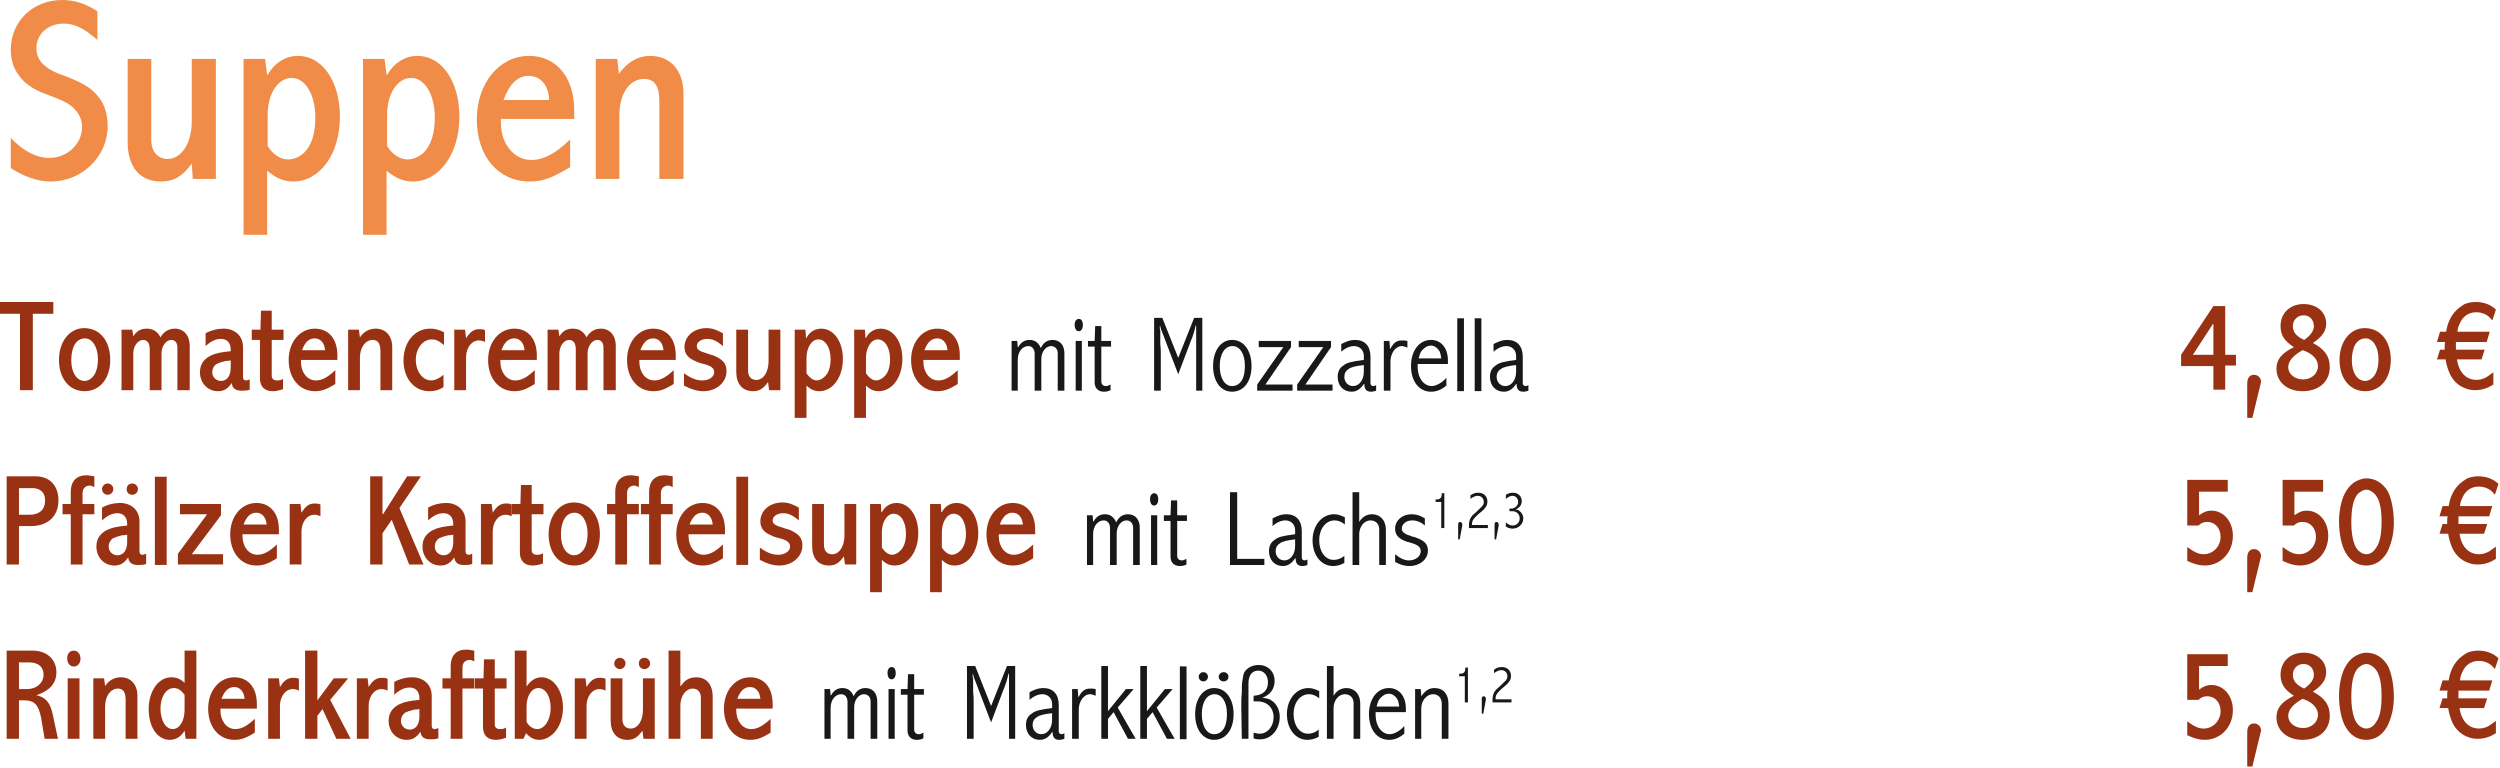 <?xml version="1.0" encoding="UTF-8" standalone="no"?>
<!DOCTYPE svg PUBLIC "-//W3C//DTD SVG 1.1//EN" "http://www.w3.org/Graphics/SVG/1.1/DTD/svg11.dtd">
<svg width="100%" height="100%" viewBox="0 0 1051 323" version="1.1" xmlns="http://www.w3.org/2000/svg" xmlns:xlink="http://www.w3.org/1999/xlink" xml:space="preserve" xmlns:serif="http://www.serif.com/" style="fill-rule:evenodd;clip-rule:evenodd;stroke-linejoin:round;stroke-miterlimit:2;">
    <g transform="matrix(1,0,0,1,-71.992,-132.517)">
        <g transform="matrix(4.167,0,0,4.167,76.521,138.121)">
            <path d="M0,15.623C1.293,16.45 2.69,16.968 4.035,16.968C7.19,16.968 9.777,14.434 9.777,11.382C9.777,10.243 9.467,9.157 8.846,8.433C8.174,7.553 7.294,7.036 5.587,6.363C4.19,5.897 3.621,5.535 3.052,4.915C2.742,4.5 2.587,4.035 2.587,3.517C2.587,2.069 3.776,1.035 5.328,1.035C6.415,1.035 7.397,1.501 8.742,2.69L8.742,-0.207C7.553,-0.983 6.415,-1.345 5.173,-1.345C2.224,-1.345 0,0.829 0,3.673C0,4.863 0.362,5.845 1.242,6.777C2.017,7.501 2.587,7.812 4.139,8.381C5.535,8.898 6.156,9.26 6.622,9.881C7.035,10.399 7.19,10.915 7.19,11.485C7.19,13.192 5.69,14.588 3.88,14.588C2.587,14.588 1.293,13.916 0,12.571L0,15.623" style="fill:rgb(240,140,72);fill-rule:nonzero;"/>
        </g>
        <g transform="matrix(4.167,0,0,4.167,125.663,208.821)">
            <path d="M0,-12.364L0,-3.984C0,-1.448 1.242,0 3.363,0C4.656,0 5.535,-0.518 6.466,-1.81L6.57,-0.259L8.898,-0.259L8.898,-12.364L6.466,-12.364L6.466,-6.053C6.466,-3.88 5.432,-2.276 4.035,-2.276C3.052,-2.276 2.379,-3 2.379,-4.191L2.379,-12.364L0,-12.364" style="fill:rgb(240,140,72);fill-rule:nonzero;"/>
        </g>
        <g transform="matrix(4.167,0,0,4.167,184.508,206.446)">
            <path d="M0,-6.156C0,-8.277 1.035,-9.88 2.432,-9.88C3.777,-9.88 4.811,-8.225 4.811,-5.897C4.811,-4.294 4.449,-3.104 3.673,-2.328C3.207,-1.914 2.638,-1.655 2.069,-1.655C1.294,-1.655 0.569,-2.121 0,-3L0,-6.156ZM-0.258,-11.794L-2.431,-11.794L-2.431,5.949L-0.051,5.949L-0.051,-0.517C0.828,0.207 1.604,0.57 2.587,0.57C5.276,0.57 7.294,-2.224 7.294,-5.949C7.294,-9.519 5.535,-12.105 3.052,-12.105C1.811,-12.105 0.672,-11.381 0,-10.191L-0.051,-10.191L-0.258,-11.794" style="fill:rgb(240,140,72);fill-rule:nonzero;"/>
        </g>
        <g transform="matrix(4.167,0,0,4.167,234.729,206.446)">
            <path d="M0,-6.156C0,-8.277 1.035,-9.88 2.432,-9.88C3.777,-9.88 4.811,-8.225 4.811,-5.897C4.811,-4.294 4.449,-3.104 3.673,-2.328C3.207,-1.914 2.638,-1.655 2.07,-1.655C1.294,-1.655 0.569,-2.121 0,-3L0,-6.156ZM-0.258,-11.794L-2.431,-11.794L-2.431,5.949L-0.051,5.949L-0.051,-0.517C0.828,0.207 1.604,0.57 2.587,0.57C5.276,0.57 7.294,-2.224 7.294,-5.949C7.294,-9.519 5.535,-12.105 3.052,-12.105C1.811,-12.105 0.673,-11.381 0,-10.191L-0.051,-10.191L-0.258,-11.794" style="fill:rgb(240,140,72);fill-rule:nonzero;"/>
        </g>
        <g transform="matrix(4.167,0,0,4.167,283.658,190.283)">
            <path d="M0,-3.777C0.621,-5.432 1.448,-6.208 2.535,-6.208C3.725,-6.208 4.552,-5.277 4.604,-3.777L0,-3.777ZM6.725,0.207C5.224,1.655 4.035,2.276 2.793,2.276C1.086,2.276 -0.259,0.672 -0.259,-1.449L-0.259,-1.862L7.138,-1.862L7.138,-2.742C7.138,-6.053 5.328,-8.225 2.587,-8.225C-0.414,-8.225 -2.69,-5.484 -2.69,-1.811C-2.69,1.914 -0.517,4.448 2.638,4.448C3.931,4.448 4.811,4.138 6.725,3L6.725,0.207" style="fill:rgb(240,140,72);fill-rule:nonzero;"/>
        </g>
        <g transform="matrix(4.167,0,0,4.167,331.508,206.45)">
            <path d="M0,-11.795L-2.173,-11.795L-2.173,0.31L0.207,0.31L0.207,-6.156C0.207,-8.277 1.241,-9.778 2.69,-9.778C3.776,-9.778 4.242,-9.053 4.242,-7.501L4.242,0.31L6.673,0.31L6.673,-8.329C6.673,-10.605 5.38,-12.105 3.311,-12.105C2.069,-12.105 1.035,-11.485 0.155,-10.295L0,-11.795" style="fill:rgb(240,140,72);fill-rule:nonzero;"/>
        </g>
        <g transform="matrix(4.167,0,0,4.167,71.992,296.546)">
            <path d="M0,-8.898L0,-7.708L2.017,-7.708L2.017,0L3.311,0L3.311,-7.708L5.38,-7.708L5.38,-8.898L0,-8.898" style="fill:rgb(153,50,18);fill-rule:nonzero;"/>
        </g>
        <g transform="matrix(4.167,0,0,4.167,107.771,292.663)">
            <path d="M0,-4.293C0.724,-4.293 1.293,-3.414 1.293,-2.224C1.293,-1.344 1.086,-0.724 0.724,-0.361C0.466,-0.103 0.207,0 -0.052,0C-0.828,0 -1.397,-0.827 -1.397,-2.069C-1.397,-3.465 -0.88,-4.293 0,-4.293ZM-0.103,-5.328C-1.552,-5.328 -2.638,-3.983 -2.638,-2.12C-2.638,-0.258 -1.604,1.035 -0.052,1.035C1.5,1.035 2.535,-0.258 2.535,-2.12C2.535,-4.035 1.5,-5.328 -0.103,-5.328" style="fill:rgb(153,50,18);fill-rule:nonzero;"/>
        </g>
        <g transform="matrix(4.167,0,0,4.167,127.604,296.113)">
            <path d="M0,-6L-1.086,-6L-1.086,0.104L0.103,0.104L0.103,-3.62C0.103,-4.345 0.569,-4.965 1.086,-4.965C1.5,-4.965 1.759,-4.655 1.759,-4.034L1.759,0.104L2.949,0.104L2.949,-3.62C2.949,-4.345 3.414,-4.965 3.931,-4.965C4.345,-4.965 4.552,-4.655 4.552,-4.19L4.552,0.104L5.794,0.104L5.794,-4.396C5.794,-5.431 5.173,-6.104 4.294,-6.104C3.673,-6.104 3.155,-5.793 2.845,-5.224C2.535,-5.845 2.069,-6.104 1.448,-6.104C0.879,-6.104 0.465,-5.896 0.103,-5.328L0,-6" style="fill:rgb(153,50,18);fill-rule:nonzero;"/>
        </g>
        <g transform="matrix(4.167,0,0,4.167,158.425,289.646)">
            <path d="M0,-2.793C0.569,-3.31 1.035,-3.517 1.552,-3.517C2.173,-3.517 2.535,-3.103 2.535,-2.431L2.535,-2.276C1.5,-2.172 0.983,-2.069 0.466,-1.81C-0.207,-1.448 -0.569,-0.931 -0.569,-0.155C-0.569,0.932 0.207,1.759 1.241,1.759C1.81,1.759 2.224,1.552 2.638,0.932C2.69,1.449 3,1.708 3.621,1.708C3.932,1.708 4.139,1.708 4.449,1.604L4.449,0.569C4.294,0.621 4.19,0.673 4.087,0.673C3.88,0.673 3.776,0.569 3.776,0.311L3.776,-2.689C3.776,-3.828 2.949,-4.552 1.81,-4.552C1.19,-4.552 0.569,-4.397 0,-4.086L0,-2.793ZM2.535,-0.62C2.535,0.207 2.173,0.725 1.552,0.725C1.086,0.725 0.672,0.363 0.672,-0.155C0.672,-0.517 0.828,-0.775 1.086,-0.983C1.293,-1.086 1.604,-1.189 2.017,-1.293C2.121,-1.293 2.224,-1.293 2.535,-1.344L2.535,-0.62" style="fill:rgb(153,50,18);fill-rule:nonzero;"/>
        </g>
        <g transform="matrix(4.167,0,0,4.167,181.704,296.979)">
            <path d="M0,-8.122L-0.052,-6.208L-0.931,-6.208L-0.931,-5.174L-0.103,-5.174L-0.103,-1.294C-0.103,-0.466 0.362,0 1.19,0C1.552,0 1.914,-0.104 2.224,-0.207L2.224,-1.242C1.966,-1.087 1.811,-1.087 1.604,-1.087C1.293,-1.087 1.086,-1.242 1.086,-1.552L1.086,-5.174L2.276,-5.174L2.276,-6.208L1.086,-6.208L1.086,-8.122L0,-8.122" style="fill:rgb(153,50,18);fill-rule:nonzero;"/>
        </g>
        <g transform="matrix(4.167,0,0,4.167,198.95,287.921)">
            <path d="M0,-1.965C0.31,-2.793 0.724,-3.155 1.293,-3.155C1.862,-3.155 2.276,-2.689 2.328,-1.965L0,-1.965ZM3.363,0.053C2.587,0.777 2.018,1.087 1.397,1.087C0.517,1.087 -0.103,0.259 -0.103,-0.775L-0.103,-0.982L3.569,-0.982L3.569,-1.448C3.569,-3.103 2.69,-4.138 1.293,-4.138C-0.207,-4.138 -1.345,-2.793 -1.345,-0.982C-1.345,0.88 -0.259,2.173 1.293,2.173C1.966,2.173 2.432,2.018 3.363,1.449L3.363,0.053" style="fill:rgb(153,50,18);fill-rule:nonzero;"/>
        </g>
        <g transform="matrix(4.167,0,0,4.167,222.875,296.113)">
            <path d="M0,-6L-1.086,-6L-1.086,0.104L0.103,0.104L0.103,-3.155C0.103,-4.241 0.672,-4.965 1.397,-4.965C1.914,-4.965 2.173,-4.603 2.173,-3.827L2.173,0.104L3.363,0.104L3.363,-4.241C3.363,-5.379 2.69,-6.104 1.707,-6.104C1.086,-6.104 0.517,-5.845 0.103,-5.224L0,-6" style="fill:rgb(153,50,18);fill-rule:nonzero;"/>
        </g>
        <g transform="matrix(4.167,0,0,4.167,258.438,277.579)">
            <path d="M0,3C-0.414,3.362 -0.879,3.569 -1.241,3.569C-2.121,3.569 -2.793,2.638 -2.793,1.5C-2.793,0.31 -2.069,-0.569 -1.19,-0.569C-0.776,-0.569 -0.517,-0.466 0.052,-0L0.052,-1.293C-0.466,-1.552 -0.879,-1.656 -1.345,-1.656C-2.897,-1.656 -4.035,-0.311 -4.035,1.552C-4.035,3.362 -2.948,4.656 -1.448,4.656C-0.931,4.656 -0.466,4.552 0,4.242L0,3" style="fill:rgb(153,50,18);fill-rule:nonzero;"/>
        </g>
        <g transform="matrix(4.167,0,0,4.167,267.492,296.329)">
            <path d="M0,-6.052L-1.086,-6.052L-1.086,0.052L0.104,0.052L0.104,-3.258C0.104,-4.241 0.673,-4.966 1.397,-4.966C1.604,-4.966 1.811,-4.914 2.017,-4.81L2.017,-6C1.811,-6.104 1.604,-6.104 1.449,-6.104C0.879,-6.104 0.517,-5.845 0.104,-5.173L0,-6.052" style="fill:rgb(153,50,18);fill-rule:nonzero;"/>
        </g>
        <g transform="matrix(4.167,0,0,4.167,282.796,287.921)">
            <path d="M0,-1.965C0.31,-2.793 0.724,-3.155 1.293,-3.155C1.862,-3.155 2.276,-2.689 2.328,-1.965L0,-1.965ZM3.363,0.053C2.587,0.777 2.018,1.087 1.397,1.087C0.517,1.087 -0.103,0.259 -0.103,-0.775L-0.103,-0.982L3.569,-0.982L3.569,-1.448C3.569,-3.103 2.69,-4.138 1.293,-4.138C-0.207,-4.138 -1.345,-2.793 -1.345,-0.982C-1.345,0.88 -0.259,2.173 1.293,2.173C1.966,2.173 2.432,2.018 3.363,1.449L3.363,0.053" style="fill:rgb(153,50,18);fill-rule:nonzero;"/>
        </g>
        <g transform="matrix(4.167,0,0,4.167,306.721,296.113)">
            <path d="M0,-6L-1.087,-6L-1.087,0.104L0.103,0.104L0.103,-3.62C0.103,-4.345 0.569,-4.965 1.086,-4.965C1.5,-4.965 1.759,-4.655 1.759,-4.034L1.759,0.104L2.949,0.104L2.949,-3.62C2.949,-4.345 3.414,-4.965 3.931,-4.965C4.345,-4.965 4.552,-4.655 4.552,-4.19L4.552,0.104L5.794,0.104L5.794,-4.396C5.794,-5.431 5.173,-6.104 4.294,-6.104C3.673,-6.104 3.155,-5.793 2.845,-5.224C2.535,-5.845 2.069,-6.104 1.448,-6.104C0.879,-6.104 0.465,-5.896 0.103,-5.328L0,-6" style="fill:rgb(153,50,18);fill-rule:nonzero;"/>
        </g>
        <g transform="matrix(4.167,0,0,4.167,341.208,287.921)">
            <path d="M0,-1.965C0.31,-2.793 0.724,-3.155 1.293,-3.155C1.862,-3.155 2.276,-2.689 2.328,-1.965L0,-1.965ZM3.363,0.053C2.587,0.777 2.018,1.087 1.397,1.087C0.517,1.087 -0.103,0.259 -0.103,-0.775L-0.103,-0.982L3.569,-0.982L3.569,-1.448C3.569,-3.103 2.69,-4.138 1.293,-4.138C-0.207,-4.138 -1.345,-2.793 -1.345,-0.982C-1.345,0.88 -0.259,2.173 1.293,2.173C1.966,2.173 2.432,2.018 3.363,1.449L3.363,0.053" style="fill:rgb(153,50,18);fill-rule:nonzero;"/>
        </g>
        <g transform="matrix(4.167,0,0,4.167,359.529,272.837)">
            <path d="M0,5.225C0.673,5.587 1.345,5.794 1.966,5.794C3.259,5.794 4.294,4.915 4.294,3.776C4.294,3 3.932,2.587 2.949,2.173C2.794,2.121 2.69,2.121 2.431,2.018C1.552,1.759 1.293,1.604 1.293,1.242C1.293,0.828 1.759,0.517 2.328,0.517C2.845,0.517 3.259,0.672 3.932,1.242L3.932,-0.052C3.259,-0.414 2.845,-0.569 2.276,-0.569C0.983,-0.569 0.052,0.259 0.052,1.345C0.052,2.018 0.414,2.483 1.241,2.794C1.397,2.897 1.5,2.897 1.811,3C2.742,3.208 3.052,3.466 3.052,3.88C3.052,4.345 2.535,4.707 1.862,4.707C1.241,4.707 0.724,4.501 0,3.983L0,5.225" style="fill:rgb(153,50,18);fill-rule:nonzero;"/>
        </g>
        <g transform="matrix(4.167,0,0,4.167,381.517,296.979)">
            <path d="M0,-6.208L0,-1.966C0,-0.724 0.621,0 1.707,0C2.328,0 2.742,-0.259 3.207,-0.931L3.311,-0.104L4.449,-0.104L4.449,-6.208L3.259,-6.208L3.259,-3.052C3.259,-1.914 2.742,-1.138 2.018,-1.138C1.5,-1.138 1.19,-1.5 1.19,-2.069L1.19,-6.208L0,-6.208" style="fill:rgb(153,50,18);fill-rule:nonzero;"/>
        </g>
        <g transform="matrix(4.167,0,0,4.167,411.046,295.904)">
            <path d="M0,-3.105C0,-4.139 0.517,-4.967 1.19,-4.967C1.914,-4.967 2.431,-4.139 2.431,-2.95C2.431,-2.174 2.224,-1.553 1.811,-1.191C1.604,-0.984 1.293,-0.829 1.035,-0.829C0.672,-0.829 0.31,-1.088 0,-1.553L0,-3.105ZM-0.104,-5.95L-1.19,-5.95L-1.19,2.948L0,2.948L0,-0.311C0.414,0.103 0.828,0.258 1.293,0.258C2.638,0.258 3.673,-1.139 3.673,-3.002C3.673,-4.76 2.742,-6.053 1.5,-6.053C0.879,-6.053 0.31,-5.743 0,-5.122L-0.052,-5.122L-0.104,-5.95" style="fill:rgb(153,50,18);fill-rule:nonzero;"/>
        </g>
        <g transform="matrix(4.167,0,0,4.167,436.05,295.904)">
            <path d="M0,-3.105C0,-4.139 0.517,-4.967 1.19,-4.967C1.914,-4.967 2.431,-4.139 2.431,-2.95C2.431,-2.174 2.224,-1.553 1.811,-1.191C1.604,-0.984 1.293,-0.829 1.035,-0.829C0.673,-0.829 0.31,-1.088 0,-1.553L0,-3.105ZM-0.104,-5.95L-1.19,-5.95L-1.19,2.948L0,2.948L0,-0.311C0.414,0.103 0.828,0.258 1.293,0.258C2.638,0.258 3.673,-1.139 3.673,-3.002C3.673,-4.76 2.742,-6.053 1.5,-6.053C0.879,-6.053 0.31,-5.743 0,-5.122L-0.052,-5.122L-0.104,-5.95" style="fill:rgb(153,50,18);fill-rule:nonzero;"/>
        </g>
        <g transform="matrix(4.167,0,0,4.167,460.621,287.921)">
            <path d="M0,-1.965C0.31,-2.793 0.724,-3.155 1.293,-3.155C1.862,-3.155 2.276,-2.689 2.328,-1.965L0,-1.965ZM3.363,0.053C2.587,0.777 2.018,1.087 1.397,1.087C0.517,1.087 -0.103,0.259 -0.103,-0.775L-0.103,-0.982L3.569,-0.982L3.569,-1.448C3.569,-3.103 2.69,-4.138 1.293,-4.138C-0.207,-4.138 -1.345,-2.793 -1.345,-0.982C-1.345,0.88 -0.259,2.173 1.293,2.173C1.966,2.173 2.432,2.018 3.363,1.449L3.363,0.053" style="fill:rgb(153,50,18);fill-rule:nonzero;"/>
        </g>
        <g transform="matrix(4.167,0,0,4.167,499.633,296.329)">
            <path d="M0,-4.914L-0.569,-4.914L-0.569,0.104L0.052,0.104L0.052,-3C0.052,-3.828 0.517,-4.397 1.138,-4.397C1.5,-4.397 1.759,-4.086 1.759,-3.621L1.759,0.104L2.431,0.104L2.431,-3.104C2.431,-3.828 2.897,-4.397 3.414,-4.397C3.828,-4.397 4.087,-4.086 4.087,-3.672L4.087,0.104L4.759,0.104L4.759,-3.672C4.759,-4.5 4.294,-5.018 3.569,-5.018C3.052,-5.018 2.638,-4.759 2.38,-4.19C2.173,-4.707 1.811,-5.018 1.242,-5.018C0.724,-5.018 0.362,-4.759 0.103,-4.293L0.052,-4.293L0,-4.914" style="fill:rgb(26,23,27);fill-rule:nonzero;"/>
        </g>
        <g transform="matrix(4.167,0,0,4.167,524.208,287.491)">
            <path d="M0.621,-2.793L0,-2.793L0,2.225L0.621,2.225L0.621,-2.793ZM0.31,-5.018C0.103,-5.018 -0.103,-4.811 -0.103,-4.449C-0.103,-4.035 0.052,-3.776 0.31,-3.776C0.569,-3.776 0.724,-4.035 0.724,-4.397C0.724,-4.811 0.569,-5.018 0.31,-5.018" style="fill:rgb(26,23,27);fill-rule:nonzero;"/>
        </g>
        <g transform="matrix(4.167,0,0,4.167,532.4,297.196)">
            <path d="M0,-6.622L-0.052,-5.122L-0.724,-5.122L-0.724,-4.553L-0.052,-4.553L-0.052,-0.932C-0.052,-0.363 0.31,0 0.879,0C1.138,0 1.345,-0.052 1.552,-0.156L1.552,-0.725C1.345,-0.621 1.242,-0.569 1.086,-0.569C0.776,-0.569 0.621,-0.776 0.621,-1.035L0.621,-4.553L1.604,-4.553L1.604,-5.122L0.621,-5.122L0.621,-6.622L0,-6.622" style="fill:rgb(26,23,27);fill-rule:nonzero;"/>
        </g>
        <g transform="matrix(4.167,0,0,4.167,560.633,296.762)">
            <path d="M0,-7.346L-0.828,-7.346L-0.828,0L-0.155,0L-0.155,-3.88C-0.155,-4.035 -0.155,-4.242 -0.207,-4.76L-0.207,-6.053C-0.259,-6.208 -0.259,-6.415 -0.259,-6.518L-0.207,-6.518L-0.155,-6.26C0.052,-5.691 0.362,-4.967 0.517,-4.501L1.604,-1.656L2.897,-5.07C3.104,-5.535 3.259,-6.105 3.363,-6.57L3.414,-6.57L3.414,0L4.035,0L4.035,-7.346L3.207,-7.346L1.604,-3.311L0,-7.346" style="fill:rgb(26,23,27);fill-rule:nonzero;"/>
        </g>
        <g transform="matrix(4.167,0,0,4.167,590.162,294.604)">
            <path d="M0,-3.983C0.724,-3.983 1.242,-3.207 1.242,-2.017C1.242,-1.189 1.086,-0.62 0.724,-0.258C0.517,-0.051 0.259,0.052 -0.052,0.052C-0.776,0.052 -1.293,-0.724 -1.293,-1.965C-1.293,-3.207 -0.776,-3.983 0,-3.983ZM-0.052,-4.604C-1.19,-4.604 -1.966,-3.517 -1.966,-1.965C-1.966,-0.414 -1.19,0.621 -0.052,0.621C1.138,0.621 1.914,-0.414 1.914,-1.965C1.914,-3.517 1.138,-4.604 -0.052,-4.604" style="fill:rgb(26,23,27);fill-rule:nonzero;"/>
        </g>
        <g transform="matrix(4.167,0,0,4.167,601.158,296.762)">
            <path d="M0,-5.018L0,-4.397L2.483,-4.397L-0.155,-0.621L-0.155,0L3.414,0L3.414,-0.621L0.673,-0.621L3.259,-4.397L3.259,-5.018L0,-5.018" style="fill:rgb(26,23,27);fill-rule:nonzero;"/>
        </g>
        <g transform="matrix(4.167,0,0,4.167,617.971,296.762)">
            <path d="M0,-5.018L0,-4.397L2.483,-4.397L-0.155,-0.621L-0.155,0L3.414,0L3.414,-0.621L0.673,-0.621L3.259,-4.397L3.259,-5.018L0,-5.018" style="fill:rgb(26,23,27);fill-rule:nonzero;"/>
        </g>
        <g transform="matrix(4.167,0,0,4.167,645.346,283.829)">
            <path d="M0,1.19C0,2.018 -0.466,2.638 -1.087,2.638C-1.604,2.638 -1.966,2.224 -1.966,1.707C-1.966,1.345 -1.811,1.086 -1.552,0.931C-1.293,0.724 -0.879,0.621 0,0.517L0,1.19ZM-2.276,-0.828C-1.811,-1.242 -1.345,-1.397 -0.983,-1.397C-0.414,-1.397 0,-0.983 0,-0.414L0,0C-1.19,0.155 -1.707,0.259 -2.069,0.569C-2.483,0.828 -2.638,1.241 -2.638,1.707C-2.638,2.586 -2.069,3.207 -1.242,3.207C-0.724,3.207 -0.362,2.949 0,2.432L0.052,2.432C0.052,2.949 0.258,3.207 0.724,3.207C0.931,3.207 1.086,3.156 1.241,3.104L1.241,2.535C1.19,2.586 1.034,2.638 0.983,2.638C0.776,2.638 0.672,2.535 0.672,2.328L0.672,-0.31C0.672,-1.397 0.103,-2.017 -0.879,-2.017C-1.345,-2.017 -1.655,-1.914 -2.276,-1.604L-2.276,-0.828" style="fill:rgb(26,23,27);fill-rule:nonzero;"/>
        </g>
        <g transform="matrix(4.167,0,0,4.167,656.121,296.546)">
            <path d="M0,-4.966L-0.569,-4.966L-0.569,0.052L0.103,0.052L0.103,-2.897C0.103,-3.724 0.621,-4.449 1.241,-4.449C1.397,-4.449 1.552,-4.397 1.81,-4.294L1.81,-4.966C1.604,-5.018 1.448,-5.018 1.241,-5.018C0.776,-5.018 0.414,-4.811 0.103,-4.19L0.052,-4.19L0,-4.966" style="fill:rgb(26,23,27);fill-rule:nonzero;"/>
        </g>
        <g transform="matrix(4.167,0,0,4.167,668.408,289.433)">
            <path d="M0,-1.5C0.103,-1.914 0.155,-2.069 0.31,-2.276C0.569,-2.586 0.879,-2.793 1.241,-2.793C1.552,-2.793 1.862,-2.586 2.069,-2.276C2.173,-2.069 2.224,-1.914 2.276,-1.5L0,-1.5ZM2.793,0.466C2.328,0.983 1.759,1.293 1.293,1.293C0.983,1.293 0.672,1.138 0.466,0.931C0.103,0.569 -0.103,0 -0.103,-0.672L-0.103,-0.931L2.949,-0.931L2.949,-1.293C2.949,-2.534 2.276,-3.362 1.241,-3.362C0.052,-3.362 -0.776,-2.276 -0.776,-0.724C-0.776,0.828 0.052,1.862 1.241,1.862C1.759,1.862 2.224,1.707 2.793,1.242L2.793,0.466" style="fill:rgb(26,23,27);fill-rule:nonzero;"/>
        </g>
        <g transform="matrix(4.167,0,0,4.167,0,-1941.25)">
            <rect x="164.298" y="529.777" width="0.673" height="7.346" style="fill:rgb(26,23,27);"/>
        </g>
        <g transform="matrix(4.167,0,0,4.167,0,-1941.25)">
            <rect x="166.056" y="529.777" width="0.673" height="7.346" style="fill:rgb(26,23,27);"/>
        </g>
        <g transform="matrix(4.167,0,0,4.167,709.362,283.829)">
            <path d="M0,1.19C0,2.018 -0.466,2.638 -1.087,2.638C-1.604,2.638 -1.966,2.224 -1.966,1.707C-1.966,1.345 -1.811,1.086 -1.552,0.931C-1.293,0.724 -0.879,0.621 0,0.517L0,1.19ZM-2.276,-0.828C-1.811,-1.242 -1.345,-1.397 -0.983,-1.397C-0.414,-1.397 0,-0.983 0,-0.414L0,0C-1.19,0.155 -1.707,0.259 -2.069,0.569C-2.483,0.828 -2.638,1.241 -2.638,1.707C-2.638,2.586 -2.069,3.207 -1.242,3.207C-0.724,3.207 -0.362,2.949 0,2.432L0.052,2.432C0.052,2.949 0.258,3.207 0.724,3.207C0.931,3.207 1.086,3.156 1.241,3.104L1.241,2.535C1.19,2.586 1.034,2.638 0.983,2.638C0.776,2.638 0.672,2.535 0.672,2.328L0.672,-0.31C0.672,-1.397 0.103,-2.017 -0.879,-2.017C-1.345,-2.017 -1.656,-1.914 -2.276,-1.604L-2.276,-0.828" style="fill:rgb(26,23,27);fill-rule:nonzero;"/>
        </g>
        <g transform="matrix(4.167,0,0,4.167,1002.29,288.787)">
            <path d="M0,-4.812L0.051,-4.812L0.051,-1.708L-2.018,-1.708L0,-4.812ZM0.051,-6.622L-3.207,-1.708L-3.207,-0.57L0.051,-0.57L0.051,1.81L1.242,1.81L1.242,-0.621L2.328,-0.621L2.328,-1.708L1.242,-1.708L1.242,-6.622L0.051,-6.622" style="fill:rgb(153,50,18);fill-rule:nonzero;"/>
        </g>
        <g transform="matrix(4.167,0,0,4.167,1016.73,290.083)">
            <path d="M0,4.345L0.517,4.345L1.345,0.931C1.345,0.879 1.397,0.776 1.397,0.724C1.397,0.31 1.086,0 0.673,0C0.259,0 0,0.31 0,0.879L0,4.345" style="fill:rgb(153,50,18);fill-rule:nonzero;"/>
        </g>
        <g transform="matrix(4.167,0,0,4.167,1040.65,281.892)">
            <path d="M0,-1.552C-0.776,-1.914 -1.138,-2.328 -1.138,-2.949C-1.138,-3.57 -0.672,-4.035 -0.052,-4.035C0.569,-4.035 0.983,-3.57 0.983,-2.949C0.983,-2.483 0.673,-2.018 0,-1.552ZM-0.155,-0.518C0.828,-0.207 1.397,0.414 1.397,1.086C1.397,1.862 0.724,2.431 -0.103,2.431C-0.931,2.431 -1.604,1.914 -1.604,1.19C-1.604,0.569 -1.086,0 -0.155,-0.518ZM-1.035,-0.828C-2.276,-0.207 -2.793,0.414 -2.793,1.345C-2.793,2.69 -1.707,3.621 -0.155,3.621C1.5,3.621 2.587,2.638 2.587,1.19C2.587,0.103 2.069,-0.621 0.88,-1.242C1.81,-1.862 2.225,-2.432 2.225,-3.207C2.225,-4.346 1.293,-5.173 -0.052,-5.173C-1.448,-5.173 -2.38,-4.242 -2.38,-2.949C-2.38,-2.069 -2.017,-1.449 -1.035,-0.828" style="fill:rgb(153,50,18);fill-rule:nonzero;"/>
        </g>
        <g transform="matrix(4.167,0,0,4.167,1066.52,292.663)">
            <path d="M0,-4.293C0.724,-4.293 1.293,-3.414 1.293,-2.224C1.293,-1.344 1.086,-0.724 0.724,-0.361C0.466,-0.103 0.207,0 -0.052,0C-0.828,0 -1.397,-0.827 -1.397,-2.069C-1.397,-3.465 -0.88,-4.293 0,-4.293ZM-0.103,-5.328C-1.552,-5.328 -2.638,-3.983 -2.638,-2.12C-2.638,-0.258 -1.604,1.035 -0.052,1.035C1.5,1.035 2.535,-0.258 2.535,-2.12C2.535,-4.035 1.5,-5.328 -0.103,-5.328" style="fill:rgb(153,50,18);fill-rule:nonzero;"/>
        </g>
        <g transform="matrix(4.167,0,0,4.167,1100.15,272.404)">
            <path d="M0,2.69C0.052,3.104 0.155,3.466 0.311,3.88C0.414,4.19 0.828,5.121 1.811,5.535C2.069,5.639 2.38,5.794 2.949,5.794C3.828,5.794 4.397,5.483 4.811,5.225L4.811,3.983C4.604,4.138 4.552,4.19 4.449,4.242C4.035,4.604 3.518,4.759 3.104,4.759C2.328,4.759 1.397,4.294 1.138,2.69L3.621,2.69L3.931,1.707L1.035,1.707L1.035,0.931L4.138,0.931L4.449,-0.103L1.19,-0.103C1.19,-0.207 1.242,-0.621 1.449,-0.983C1.655,-1.449 2.121,-2.069 3.104,-2.069C3.57,-2.069 3.88,-1.914 4.087,-1.811C4.345,-1.656 4.501,-1.5 4.708,-1.242L5.07,-2.328C5.018,-2.38 5.018,-2.38 4.966,-2.432C4.604,-2.742 3.983,-3.104 3.052,-3.104C2.897,-3.104 2.431,-3.104 1.914,-2.897C1.862,-2.845 1.655,-2.742 1.449,-2.587C0.518,-1.914 0.155,-0.88 0.052,-0.103L-0.569,-0.103L-0.879,0.931L-0.052,0.931C-0.103,1.086 -0.103,1.189 -0.103,1.396L-0.103,1.707L-0.569,1.707L-0.879,2.69L0,2.69" style="fill:rgb(153,50,18);fill-rule:nonzero;"/>
        </g>
        <g transform="matrix(4.167,0,0,4.167,79.967,364.875)">
            <path d="M0,-6.518L1.345,-6.518C2.173,-6.518 2.638,-6.053 2.638,-5.276C2.638,-4.345 2.069,-3.828 1.035,-3.828L0,-3.828L0,-6.518ZM-1.242,-7.708L-1.242,1.19L0,1.19L0,-2.69L1.242,-2.69C2.897,-2.69 3.983,-3.673 3.983,-5.276C3.983,-6.777 3.104,-7.708 1.655,-7.708L-1.242,-7.708" style="fill:rgb(153,50,18);fill-rule:nonzero;"/>
        </g>
        <g transform="matrix(4.167,0,0,4.167,101.738,357.763)">
            <path d="M0,-3.207L-0.828,-3.207L-0.828,-2.173L0,-2.173L0,2.897L1.19,2.897L1.19,-2.173L2.38,-2.173L2.38,-3.207L1.19,-3.207L1.19,-4.294C1.19,-4.759 1.449,-5.018 1.862,-5.07C2.069,-5.07 2.121,-5.018 2.38,-4.914L2.38,-6.001C2.069,-6.053 1.811,-6.104 1.552,-6.104C0.569,-6.104 0,-5.483 0,-4.449L0,-3.207" style="fill:rgb(153,50,18);fill-rule:nonzero;"/>
        </g>
        <g transform="matrix(4.167,0,0,4.167,114.888,354.742)">
            <path d="M0,-0.827C0.569,-1.344 1.035,-1.551 1.552,-1.551C2.173,-1.551 2.535,-1.138 2.535,-0.465L2.535,-0.31C1.5,-0.206 0.983,-0.103 0.466,0.156C-0.207,0.518 -0.569,1.035 -0.569,1.811C-0.569,2.898 0.207,3.725 1.241,3.725C1.81,3.725 2.224,3.518 2.638,2.898C2.69,3.415 3.001,3.673 3.621,3.673C3.932,3.673 4.139,3.673 4.449,3.57L4.449,2.535C4.294,2.587 4.19,2.639 4.087,2.639C3.88,2.639 3.776,2.535 3.776,2.277L3.776,-0.724C3.776,-1.862 2.949,-2.586 1.81,-2.586C1.19,-2.586 0.569,-2.431 0,-2.12L0,-0.827ZM2.535,1.346C2.535,2.173 2.173,2.691 1.552,2.691C1.086,2.691 0.672,2.328 0.672,1.811C0.672,1.449 0.828,1.191 1.086,0.984C1.293,0.88 1.604,0.776 2.017,0.673C2.121,0.673 2.224,0.673 2.535,0.621L2.535,1.346ZM0.569,-4.552C0.259,-4.552 0,-4.293 0,-3.983C0,-3.672 0.259,-3.413 0.569,-3.413C0.879,-3.413 1.138,-3.672 1.138,-3.983C1.138,-4.293 0.879,-4.552 0.569,-4.552ZM3.052,-4.552C2.69,-4.552 2.483,-4.293 2.483,-3.983C2.483,-3.672 2.69,-3.413 3.052,-3.413C3.363,-3.413 3.621,-3.672 3.621,-3.983C3.621,-4.293 3.363,-4.552 3.052,-4.552" style="fill:rgb(153,50,18);fill-rule:nonzero;"/>
        </g>
        <g transform="matrix(4.167,0,0,4.167,0,-1801.57)">
            <rect x="32.901" y="512.24" width="1.19" height="8.898" style="fill:rgb(153,50,18);"/>
        </g>
        <g transform="matrix(4.167,0,0,4.167,147.65,369.829)">
            <path d="M0,-6.104L0,-5.07L2.742,-5.07L-0.207,-1.086L-0.207,0L4.346,0L4.346,-1.035L1.19,-1.035L4.139,-4.966L4.139,-6.104L0,-6.104" style="fill:rgb(153,50,18);fill-rule:nonzero;"/>
        </g>
        <g transform="matrix(4.167,0,0,4.167,174.375,361.208)">
            <path d="M0,-1.965C0.31,-2.793 0.724,-3.155 1.293,-3.155C1.862,-3.155 2.276,-2.689 2.328,-1.965L0,-1.965ZM3.363,0.053C2.587,0.777 2.018,1.087 1.397,1.087C0.517,1.087 -0.103,0.259 -0.103,-0.775L-0.103,-0.982L3.569,-0.982L3.569,-1.448C3.569,-3.103 2.69,-4.138 1.293,-4.138C-0.207,-4.138 -1.345,-2.793 -1.345,-0.982C-1.345,0.88 -0.259,2.173 1.293,2.173C1.966,2.173 2.432,2.018 3.363,1.449L3.363,0.053" style="fill:rgb(153,50,18);fill-rule:nonzero;"/>
        </g>
        <g transform="matrix(4.167,0,0,4.167,198.3,369.617)">
            <path d="M0,-6.053L-1.086,-6.053L-1.086,0.051L0.104,0.051L0.104,-3.259C0.104,-4.242 0.673,-4.967 1.397,-4.967C1.604,-4.967 1.811,-4.915 2.018,-4.811L2.018,-6.001C1.811,-6.104 1.604,-6.104 1.449,-6.104C0.879,-6.104 0.517,-5.846 0.104,-5.174L0,-6.053" style="fill:rgb(153,50,18);fill-rule:nonzero;"/>
        </g>
        <g transform="matrix(4.167,0,0,4.167,227.617,369.833)">
            <path d="M0,-8.898L0,0L1.242,0L1.242,-3.156L2.173,-4.501L3.932,0L5.38,0L2.949,-5.691L5.121,-8.898L3.725,-8.898L1.293,-5.07L1.242,-5.07L1.242,-8.898L0,-8.898" style="fill:rgb(153,50,18);fill-rule:nonzero;"/>
        </g>
        <g transform="matrix(4.167,0,0,4.167,251.975,362.933)">
            <path d="M0,-2.793C0.569,-3.31 1.035,-3.517 1.552,-3.517C2.173,-3.517 2.535,-3.103 2.535,-2.431L2.535,-2.276C1.5,-2.172 0.983,-2.069 0.466,-1.81C-0.207,-1.448 -0.569,-0.931 -0.569,-0.155C-0.569,0.932 0.207,1.759 1.241,1.759C1.81,1.759 2.224,1.552 2.638,0.932C2.69,1.449 3,1.708 3.621,1.708C3.932,1.708 4.139,1.708 4.449,1.604L4.449,0.569C4.294,0.621 4.19,0.673 4.087,0.673C3.88,0.673 3.776,0.569 3.776,0.311L3.776,-2.689C3.776,-3.828 2.949,-4.552 1.81,-4.552C1.19,-4.552 0.569,-4.397 0,-4.086L0,-2.793ZM2.535,-0.62C2.535,0.208 2.173,0.725 1.552,0.725C1.086,0.725 0.672,0.363 0.672,-0.155C0.672,-0.517 0.828,-0.775 1.086,-0.982C1.293,-1.086 1.604,-1.189 2.017,-1.293C2.121,-1.293 2.224,-1.293 2.535,-1.344L2.535,-0.62" style="fill:rgb(153,50,18);fill-rule:nonzero;"/>
        </g>
        <g transform="matrix(4.167,0,0,4.167,278.7,369.617)">
            <path d="M0,-6.053L-1.086,-6.053L-1.086,0.051L0.104,0.051L0.104,-3.259C0.104,-4.242 0.673,-4.967 1.397,-4.967C1.604,-4.967 1.811,-4.915 2.018,-4.811L2.018,-6.001C1.811,-6.104 1.604,-6.104 1.449,-6.104C0.879,-6.104 0.517,-5.846 0.104,-5.174L0,-6.053" style="fill:rgb(153,50,18);fill-rule:nonzero;"/>
        </g>
        <g transform="matrix(4.167,0,0,4.167,290.988,370.262)">
            <path d="M0,-8.122L-0.052,-6.208L-0.931,-6.208L-0.931,-5.174L-0.103,-5.174L-0.103,-1.293C-0.103,-0.466 0.362,0 1.19,0C1.552,0 1.914,-0.104 2.224,-0.207L2.224,-1.242C1.966,-1.087 1.811,-1.087 1.604,-1.087C1.293,-1.087 1.086,-1.242 1.086,-1.552L1.086,-5.174L2.276,-5.174L2.276,-6.208L1.086,-6.208L1.086,-8.122L0,-8.122" style="fill:rgb(153,50,18);fill-rule:nonzero;"/>
        </g>
        <g transform="matrix(4.167,0,0,4.167,313.621,365.95)">
            <path d="M0,-4.293C0.724,-4.293 1.293,-3.414 1.293,-2.224C1.293,-1.344 1.086,-0.724 0.724,-0.361C0.466,-0.103 0.207,0 -0.052,0C-0.828,0 -1.397,-0.827 -1.397,-2.069C-1.397,-3.465 -0.88,-4.293 0,-4.293ZM-0.103,-5.328C-1.552,-5.328 -2.638,-3.983 -2.638,-2.12C-2.638,-0.258 -1.604,1.035 -0.052,1.035C1.5,1.035 2.535,-0.258 2.535,-2.12C2.535,-4.035 1.5,-5.328 -0.103,-5.328" style="fill:rgb(153,50,18);fill-rule:nonzero;"/>
        </g>
        <g transform="matrix(4.167,0,0,4.167,330.646,357.763)">
            <path d="M0,-3.207L-0.828,-3.207L-0.828,-2.173L0,-2.173L0,2.897L1.19,2.897L1.19,-2.173L2.38,-2.173L2.38,-3.207L1.19,-3.207L1.19,-4.294C1.19,-4.759 1.449,-5.018 1.862,-5.07C2.069,-5.07 2.121,-5.018 2.38,-4.914L2.38,-6.001C2.069,-6.053 1.811,-6.104 1.552,-6.104C0.569,-6.104 0,-5.483 0,-4.449L0,-3.207" style="fill:rgb(153,50,18);fill-rule:nonzero;"/>
        </g>
        <g transform="matrix(4.167,0,0,4.167,344.875,357.763)">
            <path d="M0,-3.207L-0.828,-3.207L-0.828,-2.173L0,-2.173L0,2.897L1.19,2.897L1.19,-2.173L2.38,-2.173L2.38,-3.207L1.19,-3.207L1.19,-4.294C1.19,-4.759 1.449,-5.018 1.862,-5.07C2.069,-5.07 2.121,-5.018 2.38,-4.914L2.38,-6.001C2.069,-6.053 1.811,-6.104 1.552,-6.104C0.569,-6.104 0,-5.483 0,-4.449L0,-3.207" style="fill:rgb(153,50,18);fill-rule:nonzero;"/>
        </g>
        <g transform="matrix(4.167,0,0,4.167,361.9,361.208)">
            <path d="M0,-1.965C0.31,-2.793 0.724,-3.155 1.293,-3.155C1.862,-3.155 2.276,-2.689 2.328,-1.965L0,-1.965ZM3.363,0.053C2.587,0.777 2.018,1.087 1.397,1.087C0.517,1.087 -0.103,0.259 -0.103,-0.775L-0.103,-0.982L3.569,-0.982L3.569,-1.448C3.569,-3.103 2.69,-4.138 1.293,-4.138C-0.207,-4.138 -1.345,-2.793 -1.345,-0.982C-1.345,0.88 -0.259,2.173 1.293,2.173C1.966,2.173 2.432,2.018 3.363,1.449L3.363,0.053" style="fill:rgb(153,50,18);fill-rule:nonzero;"/>
        </g>
        <g transform="matrix(4.167,0,0,4.167,0,-1801.57)">
            <rect x="91.564" y="512.24" width="1.19" height="8.898" style="fill:rgb(153,50,18);"/>
        </g>
        <g transform="matrix(4.167,0,0,4.167,391.433,346.121)">
            <path d="M0,5.225C0.673,5.587 1.345,5.794 1.966,5.794C3.259,5.794 4.294,4.915 4.294,3.776C4.294,3 3.932,2.587 2.949,2.173C2.794,2.121 2.69,2.121 2.431,2.018C1.552,1.759 1.293,1.604 1.293,1.242C1.293,0.828 1.759,0.517 2.328,0.517C2.845,0.517 3.259,0.672 3.932,1.242L3.932,-0.052C3.259,-0.414 2.845,-0.569 2.276,-0.569C0.983,-0.569 0.052,0.259 0.052,1.345C0.052,2.018 0.414,2.483 1.241,2.794C1.397,2.897 1.5,2.897 1.811,3C2.742,3.208 3.052,3.466 3.052,3.88C3.052,4.345 2.535,4.707 1.862,4.707C1.241,4.707 0.724,4.501 0,3.983L0,5.225" style="fill:rgb(153,50,18);fill-rule:nonzero;"/>
        </g>
        <g transform="matrix(4.167,0,0,4.167,413.417,370.263)">
            <path d="M0,-6.208L0,-1.966C0,-0.725 0.621,0 1.707,0C2.328,0 2.742,-0.259 3.207,-0.931L3.311,-0.104L4.449,-0.104L4.449,-6.208L3.259,-6.208L3.259,-3.052C3.259,-1.914 2.742,-1.138 2.018,-1.138C1.5,-1.138 1.19,-1.5 1.19,-2.069L1.19,-6.208L0,-6.208" style="fill:rgb(153,50,18);fill-rule:nonzero;"/>
        </g>
        <g transform="matrix(4.167,0,0,4.167,442.733,369.188)">
            <path d="M0,-3.105C0,-4.139 0.517,-4.967 1.19,-4.967C1.914,-4.967 2.431,-4.139 2.431,-2.95C2.431,-2.174 2.224,-1.553 1.811,-1.191C1.604,-0.984 1.293,-0.829 1.035,-0.829C0.673,-0.829 0.31,-1.088 0,-1.553L0,-3.105ZM-0.103,-5.95L-1.19,-5.95L-1.19,2.948L0,2.948L0,-0.311C0.414,0.103 0.828,0.258 1.293,0.258C2.638,0.258 3.673,-1.139 3.673,-3.002C3.673,-4.76 2.742,-6.053 1.5,-6.053C0.879,-6.053 0.31,-5.743 0,-5.122L-0.052,-5.122L-0.103,-5.95" style="fill:rgb(153,50,18);fill-rule:nonzero;"/>
        </g>
        <g transform="matrix(4.167,0,0,4.167,467.95,369.188)">
            <path d="M0,-3.105C0,-4.139 0.517,-4.967 1.19,-4.967C1.914,-4.967 2.431,-4.139 2.431,-2.95C2.431,-2.174 2.224,-1.553 1.811,-1.191C1.604,-0.984 1.293,-0.829 1.035,-0.829C0.673,-0.829 0.31,-1.088 0,-1.553L0,-3.105ZM-0.103,-5.95L-1.19,-5.95L-1.19,2.948L0,2.948L0,-0.311C0.414,0.103 0.828,0.258 1.293,0.258C2.638,0.258 3.673,-1.139 3.673,-3.002C3.673,-4.76 2.742,-6.053 1.5,-6.053C0.879,-6.053 0.31,-5.743 0,-5.122L-0.052,-5.122L-0.103,-5.95" style="fill:rgb(153,50,18);fill-rule:nonzero;"/>
        </g>
        <g transform="matrix(4.167,0,0,4.167,492.308,361.208)">
            <path d="M0,-1.965C0.31,-2.793 0.724,-3.155 1.293,-3.155C1.862,-3.155 2.276,-2.689 2.328,-1.965L0,-1.965ZM3.363,0.053C2.587,0.777 2.017,1.087 1.397,1.087C0.517,1.087 -0.103,0.259 -0.103,-0.775L-0.103,-0.982L3.569,-0.982L3.569,-1.448C3.569,-3.103 2.69,-4.138 1.293,-4.138C-0.207,-4.138 -1.345,-2.793 -1.345,-0.982C-1.345,0.88 -0.259,2.173 1.293,2.173C1.966,2.173 2.432,2.018 3.363,1.449L3.363,0.053" style="fill:rgb(153,50,18);fill-rule:nonzero;"/>
        </g>
        <g transform="matrix(4.167,0,0,4.167,531.321,369.617)">
            <path d="M0,-4.914L-0.569,-4.914L-0.569,0.104L0.052,0.104L0.052,-3C0.052,-3.828 0.517,-4.397 1.138,-4.397C1.5,-4.397 1.759,-4.086 1.759,-3.621L1.759,0.104L2.431,0.104L2.431,-3.104C2.431,-3.828 2.897,-4.397 3.414,-4.397C3.828,-4.397 4.087,-4.086 4.087,-3.672L4.087,0.104L4.759,0.104L4.759,-3.672C4.759,-4.5 4.294,-5.018 3.569,-5.018C3.052,-5.018 2.638,-4.759 2.38,-4.19C2.173,-4.707 1.811,-5.018 1.242,-5.018C0.724,-5.018 0.362,-4.759 0.103,-4.293L0.052,-4.293L0,-4.914" style="fill:rgb(26,23,27);fill-rule:nonzero;"/>
        </g>
        <g transform="matrix(4.167,0,0,4.167,555.892,360.778)">
            <path d="M0.621,-2.793L0,-2.793L0,2.225L0.621,2.225L0.621,-2.793ZM0.31,-5.018C0.103,-5.018 -0.103,-4.811 -0.103,-4.449C-0.103,-4.035 0.052,-3.776 0.31,-3.776C0.569,-3.776 0.724,-4.035 0.724,-4.397C0.724,-4.811 0.569,-5.018 0.31,-5.018" style="fill:rgb(26,23,27);fill-rule:nonzero;"/>
        </g>
        <g transform="matrix(4.167,0,0,4.167,564.3,370.479)">
            <path d="M0,-6.622L-0.052,-5.122L-0.724,-5.122L-0.724,-4.553L-0.052,-4.553L-0.052,-0.932C-0.052,-0.362 0.31,0 0.879,0C1.138,0 1.345,-0.052 1.552,-0.156L1.552,-0.725C1.345,-0.621 1.242,-0.569 1.086,-0.569C0.776,-0.569 0.621,-0.776 0.621,-1.035L0.621,-4.553L1.604,-4.553L1.604,-5.122L0.621,-5.122L0.621,-6.622L0,-6.622" style="fill:rgb(26,23,27);fill-rule:nonzero;"/>
        </g>
        <g transform="matrix(4.167,0,0,4.167,589.088,370.05)">
            <path d="M0,-7.346L0,0L3.466,0L3.466,-0.621L0.724,-0.621L0.724,-7.346L0,-7.346" style="fill:rgb(26,23,27);fill-rule:nonzero;"/>
        </g>
        <g transform="matrix(4.167,0,0,4.167,616.463,357.112)">
            <path d="M0,1.19C0,2.018 -0.466,2.638 -1.087,2.638C-1.604,2.638 -1.966,2.224 -1.966,1.707C-1.966,1.345 -1.811,1.086 -1.552,0.931C-1.293,0.724 -0.879,0.621 0,0.517L0,1.19ZM-2.276,-0.828C-1.811,-1.242 -1.345,-1.397 -0.983,-1.397C-0.414,-1.397 0,-0.983 0,-0.414L0,0C-1.19,0.155 -1.707,0.259 -2.069,0.569C-2.483,0.828 -2.638,1.242 -2.638,1.707C-2.638,2.586 -2.069,3.207 -1.242,3.207C-0.724,3.207 -0.362,2.949 0,2.432L0.052,2.432C0.052,2.949 0.258,3.207 0.724,3.207C0.931,3.207 1.086,3.156 1.241,3.104L1.241,2.535C1.19,2.586 1.034,2.638 0.983,2.638C0.776,2.638 0.672,2.535 0.672,2.328L0.672,-0.31C0.672,-1.397 0.103,-2.017 -0.879,-2.017C-1.345,-2.017 -1.656,-1.914 -2.276,-1.604L-2.276,-0.828" style="fill:rgb(26,23,27);fill-rule:nonzero;"/>
        </g>
        <g transform="matrix(4.167,0,0,4.167,637.154,353.021)">
            <path d="M0,3.155C-0.362,3.466 -0.724,3.569 -1.086,3.569C-1.914,3.569 -2.535,2.741 -2.535,1.603C-2.535,0.413 -1.862,-0.414 -0.983,-0.414C-0.673,-0.414 -0.31,-0.311 0.052,0L0.052,-0.725C-0.362,-0.932 -0.673,-1.035 -1.035,-1.035C-2.276,-1.035 -3.207,0.103 -3.207,1.603C-3.207,3.104 -2.328,4.19 -1.138,4.19C-0.776,4.19 -0.362,4.086 0,3.879L0,3.155" style="fill:rgb(26,23,27);fill-rule:nonzero;"/>
        </g>
        <g transform="matrix(4.167,0,0,4.167,640.604,370.05)">
            <path d="M0,-7.346L0,0L0.672,0L0.672,-3.104C0.672,-3.88 1.19,-4.501 1.81,-4.501C2.328,-4.501 2.69,-4.139 2.69,-3.621L2.69,0L3.363,0L3.363,-3.57C3.363,-4.501 2.793,-5.122 1.966,-5.122C1.449,-5.122 0.983,-4.863 0.672,-4.346L0.672,-7.346L0,-7.346" style="fill:rgb(26,23,27);fill-rule:nonzero;"/>
        </g>
        <g transform="matrix(4.167,0,0,4.167,658.492,350.433)">
            <path d="M0,4.397C0.466,4.656 0.931,4.811 1.449,4.811C2.483,4.811 3.311,4.138 3.311,3.259C3.311,2.586 2.949,2.224 2.017,1.914C1.966,1.862 1.914,1.862 1.811,1.862C0.983,1.603 0.673,1.397 0.673,1.034C0.673,0.569 1.138,0.207 1.707,0.207C2.173,0.207 2.587,0.362 3.001,0.724L3.001,0C2.483,-0.311 2.121,-0.414 1.655,-0.414C0.724,-0.414 0,0.207 0,1.034C0,1.707 0.362,2.069 1.241,2.38C1.293,2.38 1.345,2.38 1.449,2.431C2.276,2.638 2.587,2.897 2.587,3.311C2.587,3.828 2.069,4.242 1.397,4.242C0.931,4.242 0.517,4.035 0,3.621L0,4.397" style="fill:rgb(26,23,27);fill-rule:nonzero;"/>
        </g>
        <g transform="matrix(4.167,0,0,4.167,678.108,354.529)">
            <path d="M0,-3.518L0,-3.415C0,-3.104 -0.155,-2.897 -0.466,-2.897L-0.621,-2.897L-0.621,-2.638L-0.052,-2.638L-0.052,0L0.259,0L0.259,-3.518L0,-3.518" style="fill:rgb(26,23,27);fill-rule:nonzero;"/>
        </g>
        <g transform="matrix(4.167,0,0,4.167,685.004,351.942)">
            <path d="M0,1.759L0.155,1.759L0.414,0.362L0.414,0.259C0.414,0.104 0.31,0 0.207,0C0.052,0 0,0.104 0,0.259L0,1.759" style="fill:rgb(26,23,27);fill-rule:nonzero;"/>
        </g>
        <g transform="matrix(4.167,0,0,4.167,689.529,339.658)">
            <path d="M0,3.569L1.914,3.569L1.914,3.259L0.31,3.259L0.31,3.103C0.31,2.897 0.414,2.69 0.673,2.431C0.828,2.276 0.931,2.172 1.19,1.965C1.448,1.758 1.552,1.655 1.604,1.552C1.811,1.345 1.862,1.138 1.862,0.879C1.862,0.362 1.5,0 0.931,0C0.673,0 0.466,0.051 0.155,0.258L0.155,0.62C0.414,0.414 0.673,0.31 0.879,0.31C1.242,0.31 1.5,0.569 1.5,0.931C1.5,1.138 1.448,1.293 1.19,1.5C1.035,1.655 0.931,1.758 0.879,1.81C0.621,2.069 0.414,2.224 0.362,2.276C0.103,2.586 0,2.845 0,3.362L0,3.569" style="fill:rgb(26,23,27);fill-rule:nonzero;"/>
        </g>
        <g transform="matrix(4.167,0,0,4.167,700.308,351.942)">
            <path d="M0,1.759L0.155,1.759L0.414,0.362L0.414,0.259C0.414,0.104 0.31,0 0.207,0C0.052,0 0,0.104 0,0.259L0,1.759" style="fill:rgb(26,23,27);fill-rule:nonzero;"/>
        </g>
        <g transform="matrix(4.167,0,0,4.167,705.05,340.521)">
            <path d="M0,3.207C0.259,3.362 0.466,3.414 0.672,3.414C1.293,3.414 1.759,2.948 1.759,2.379C1.759,2.069 1.604,1.81 1.397,1.655C1.293,1.552 1.19,1.5 0.983,1.5C1.397,1.293 1.604,1.034 1.604,0.62C1.604,0.155 1.242,-0.207 0.724,-0.207C0.466,-0.207 0.259,-0.155 0,-0L0,0.414C0.259,0.207 0.466,0.103 0.672,0.103C0.983,0.103 1.242,0.362 1.242,0.724C1.242,1.086 0.931,1.396 0.517,1.396L0.362,1.396L0.362,1.655L0.672,1.655C1.086,1.655 1.397,1.966 1.397,2.379C1.397,2.793 1.086,3.103 0.672,3.103C0.466,3.103 0.259,3 0,2.793L0,3.207" style="fill:rgb(26,23,27);fill-rule:nonzero;"/>
        </g>
        <g transform="matrix(4.167,0,0,4.167,991.513,370.262)">
            <path d="M0,-8.639L0,-4.035L1.138,-4.035C1.397,-4.294 1.655,-4.398 2.018,-4.398C2.793,-4.398 3.363,-3.776 3.363,-2.897C3.363,-1.914 2.587,-1.139 1.655,-1.139C1.138,-1.139 0.724,-1.345 0,-1.863L0,-0.466C0.673,-0.156 1.19,0 1.759,0C3.363,0 4.604,-1.293 4.604,-3C4.604,-4.449 3.673,-5.535 2.431,-5.535C2.018,-5.535 1.707,-5.432 1.19,-5.07L1.19,-7.449L4.087,-7.449L4.087,-8.639L0,-8.639" style="fill:rgb(153,50,18);fill-rule:nonzero;"/>
        </g>
        <g transform="matrix(4.167,0,0,4.167,1016.73,363.367)">
            <path d="M0,4.345L0.517,4.345L1.345,0.931C1.345,0.879 1.397,0.776 1.397,0.724C1.397,0.31 1.086,0 0.673,0C0.259,0 0,0.31 0,0.879L0,4.345" style="fill:rgb(153,50,18);fill-rule:nonzero;"/>
        </g>
        <g transform="matrix(4.167,0,0,4.167,1031.6,370.262)">
            <path d="M0,-8.639L0,-4.035L1.138,-4.035C1.397,-4.294 1.655,-4.398 2.018,-4.398C2.793,-4.398 3.363,-3.776 3.363,-2.897C3.363,-1.914 2.586,-1.139 1.655,-1.139C1.138,-1.139 0.724,-1.345 0,-1.863L0,-0.466C0.673,-0.156 1.19,0 1.759,0C3.363,0 4.604,-1.293 4.604,-3C4.604,-4.449 3.673,-5.535 2.431,-5.535C2.018,-5.535 1.707,-5.432 1.19,-5.07L1.19,-7.449L4.087,-7.449L4.087,-8.639L0,-8.639" style="fill:rgb(153,50,18);fill-rule:nonzero;"/>
        </g>
        <g transform="matrix(4.167,0,0,4.167,1066.95,365.521)">
            <path d="M0,-6.518C0.207,-6.518 0.465,-6.363 0.672,-6.208C1.242,-5.742 1.5,-4.811 1.5,-3.311C1.5,-2.018 1.345,-1.19 0.931,-0.621C0.672,-0.207 0.31,0 -0.052,0C-0.31,0 -0.621,-0.155 -0.828,-0.362C-1.035,-0.569 -1.138,-0.776 -1.242,-1.035C-1.449,-1.604 -1.552,-2.328 -1.552,-3.155C-1.552,-4.656 -1.345,-5.587 -0.879,-6.104C-0.569,-6.363 -0.31,-6.518 0,-6.518ZM-0.052,-7.656C-0.465,-7.656 -0.983,-7.449 -1.345,-7.191C-1.707,-6.932 -2.017,-6.518 -2.224,-6.104C-2.587,-5.38 -2.793,-4.294 -2.793,-3.311C-2.793,-2.069 -2.535,-0.828 -2.121,-0.155C-1.656,0.673 -0.931,1.138 -0.052,1.138C0.569,1.138 1.19,0.879 1.604,0.414C1.914,0.104 2.121,-0.259 2.276,-0.672C2.587,-1.449 2.742,-2.276 2.742,-3.207C2.742,-4.449 2.483,-5.69 2.121,-6.363C1.604,-7.191 0.879,-7.656 -0.052,-7.656" style="fill:rgb(153,50,18);fill-rule:nonzero;"/>
        </g>
        <g transform="matrix(4.167,0,0,4.167,1101.22,345.692)">
            <path d="M0,2.69C0.052,3.104 0.155,3.466 0.311,3.88C0.414,4.19 0.828,5.121 1.811,5.535C2.069,5.639 2.38,5.794 2.949,5.794C3.828,5.794 4.397,5.483 4.811,5.224L4.811,3.983C4.604,4.138 4.552,4.19 4.449,4.242C4.035,4.604 3.518,4.759 3.104,4.759C2.328,4.759 1.397,4.294 1.138,2.69L3.621,2.69L3.931,1.707L1.035,1.707L1.035,0.931L4.138,0.931L4.449,-0.103L1.19,-0.103C1.19,-0.207 1.242,-0.621 1.449,-0.983C1.655,-1.449 2.121,-2.069 3.104,-2.069C3.57,-2.069 3.88,-1.914 4.087,-1.811C4.345,-1.656 4.501,-1.5 4.708,-1.242L5.07,-2.328C5.018,-2.38 5.018,-2.38 4.966,-2.432C4.604,-2.742 3.983,-3.104 3.052,-3.104C2.897,-3.104 2.431,-3.104 1.914,-2.897C1.862,-2.845 1.655,-2.742 1.449,-2.587C0.518,-1.914 0.155,-0.88 0.052,-0.103L-0.569,-0.103L-0.879,0.931L-0.052,0.931C-0.103,1.086 -0.103,1.189 -0.103,1.396L-0.103,1.707L-0.569,1.707L-0.879,2.69L0,2.69" style="fill:rgb(153,50,18);fill-rule:nonzero;"/>
        </g>
        <g transform="matrix(4.167,0,0,4.167,79.967,438.158)">
            <path d="M0,-6.518L1.035,-6.518C1.966,-6.518 2.483,-6.053 2.483,-5.276C2.483,-4.449 1.759,-3.828 0.828,-3.828L0,-3.828L0,-6.518ZM-1.241,-7.708L-1.241,1.19L0,1.19L0,-2.69L0.569,-2.69C1.552,-2.69 1.966,-2.225 2.225,-0.983L2.587,1.19L3.932,1.19L3.414,-1.241C3.156,-2.483 2.69,-3 1.759,-3.207C3.104,-3.673 3.776,-4.397 3.776,-5.535C3.776,-6.828 2.794,-7.708 1.397,-7.708L-1.241,-7.708" style="fill:rgb(153,50,18);fill-rule:nonzero;"/>
        </g>
        <g transform="matrix(4.167,0,0,4.167,100.446,431.48)">
            <path d="M1.19,-3.311L0,-3.311L0,2.793L1.19,2.793L1.19,-3.311ZM0.621,-6.104C0.207,-6.104 -0.052,-5.794 -0.052,-5.329C-0.052,-4.863 0.207,-4.501 0.621,-4.501C0.983,-4.501 1.293,-4.812 1.293,-5.277C1.293,-5.794 0.983,-6.104 0.621,-6.104" style="fill:rgb(153,50,18);fill-rule:nonzero;"/>
        </g>
        <g transform="matrix(4.167,0,0,4.167,115.75,442.688)">
            <path d="M0,-6.001L-1.086,-6.001L-1.086,0.103L0.103,0.103L0.103,-3.156C0.103,-4.242 0.672,-4.966 1.397,-4.966C1.914,-4.966 2.173,-4.604 2.173,-3.828L2.173,0.103L3.363,0.103L3.363,-4.242C3.363,-5.38 2.69,-6.104 1.707,-6.104C1.086,-6.104 0.517,-5.846 0.103,-5.225L0,-6.001" style="fill:rgb(153,50,18);fill-rule:nonzero;"/>
        </g>
        <g transform="matrix(4.167,0,0,4.167,149.588,418.542)">
            <path d="M0,3.001C0,4.087 -0.517,4.915 -1.19,4.915C-1.914,4.915 -2.431,4.035 -2.431,2.846C-2.431,1.656 -1.862,0.776 -1.086,0.776C-0.673,0.776 -0.362,0.984 0,1.449L0,3.001ZM0,-3L0,0.259C-0.414,-0.155 -0.828,-0.31 -1.345,-0.31C-2.638,-0.31 -3.621,1.087 -3.621,2.898C-3.621,4.708 -2.742,6.001 -1.5,6.001C-0.879,6.001 -0.362,5.691 0,5.07L0.103,5.898L1.19,5.898L1.19,-3L0,-3" style="fill:rgb(153,50,18);fill-rule:nonzero;"/>
        </g>
        <g transform="matrix(4.167,0,0,4.167,165.108,434.492)">
            <path d="M0,-1.965C0.31,-2.793 0.724,-3.155 1.293,-3.155C1.862,-3.155 2.276,-2.689 2.328,-1.965L0,-1.965ZM3.363,0.053C2.587,0.777 2.018,1.087 1.397,1.087C0.517,1.087 -0.103,0.259 -0.103,-0.775L-0.103,-0.982L3.569,-0.982L3.569,-1.448C3.569,-3.103 2.69,-4.138 1.293,-4.138C-0.207,-4.138 -1.345,-2.793 -1.345,-0.982C-1.345,0.88 -0.259,2.173 1.293,2.173C1.966,2.173 2.432,2.018 3.363,1.449L3.363,0.053" style="fill:rgb(153,50,18);fill-rule:nonzero;"/>
        </g>
        <g transform="matrix(4.167,0,0,4.167,189.25,442.9)">
            <path d="M0,-6.052L-1.086,-6.052L-1.086,0.052L0.104,0.052L0.104,-3.258C0.104,-4.241 0.673,-4.966 1.397,-4.966C1.604,-4.966 1.811,-4.914 2.017,-4.81L2.017,-6C1.811,-6.104 1.604,-6.104 1.449,-6.104C0.879,-6.104 0.517,-5.845 0.104,-5.173L0,-6.052" style="fill:rgb(153,50,18);fill-rule:nonzero;"/>
        </g>
        <g transform="matrix(4.167,0,0,4.167,200.242,443.121)">
            <path d="M0,-8.898L0,0L1.242,0L1.242,-2.328L1.759,-3.001L3.156,0L4.604,0L2.535,-3.932L4.345,-6.105L2.897,-6.105L1.242,-3.88L1.242,-8.898L0,-8.898" style="fill:rgb(153,50,18);fill-rule:nonzero;"/>
        </g>
        <g transform="matrix(4.167,0,0,4.167,226.538,442.9)">
            <path d="M0,-6.052L-1.086,-6.052L-1.086,0.052L0.104,0.052L0.104,-3.258C0.104,-4.241 0.673,-4.966 1.397,-4.966C1.604,-4.966 1.811,-4.914 2.017,-4.81L2.017,-6C1.811,-6.104 1.604,-6.104 1.449,-6.104C0.879,-6.104 0.517,-5.845 0.104,-5.173L0,-6.052" style="fill:rgb(153,50,18);fill-rule:nonzero;"/>
        </g>
        <g transform="matrix(4.167,0,0,4.167,237.746,436.217)">
            <path d="M0,-2.793C0.569,-3.31 1.035,-3.517 1.552,-3.517C2.173,-3.517 2.535,-3.103 2.535,-2.431L2.535,-2.276C1.5,-2.172 0.983,-2.069 0.466,-1.81C-0.207,-1.448 -0.569,-0.931 -0.569,-0.155C-0.569,0.932 0.207,1.759 1.241,1.759C1.81,1.759 2.224,1.552 2.638,0.932C2.69,1.449 3,1.708 3.621,1.708C3.932,1.708 4.139,1.708 4.449,1.604L4.449,0.569C4.294,0.621 4.19,0.673 4.087,0.673C3.88,0.673 3.776,0.569 3.776,0.311L3.776,-2.689C3.776,-3.828 2.948,-4.552 1.81,-4.552C1.19,-4.552 0.569,-4.397 0,-4.086L0,-2.793ZM2.535,-0.62C2.535,0.208 2.173,0.725 1.552,0.725C1.086,0.725 0.672,0.363 0.672,-0.155C0.672,-0.517 0.828,-0.775 1.086,-0.982C1.293,-1.086 1.604,-1.189 2.017,-1.293C2.121,-1.293 2.224,-1.293 2.535,-1.344L2.535,-0.62" style="fill:rgb(153,50,18);fill-rule:nonzero;"/>
        </g>
        <g transform="matrix(4.167,0,0,4.167,261.458,431.046)">
            <path d="M0,-3.207L-0.828,-3.207L-0.828,-2.173L0,-2.173L0,2.897L1.19,2.897L1.19,-2.173L2.38,-2.173L2.38,-3.207L1.19,-3.207L1.19,-4.294C1.19,-4.759 1.449,-5.018 1.862,-5.07C2.069,-5.07 2.121,-5.018 2.38,-4.914L2.38,-6.001C2.069,-6.053 1.811,-6.104 1.552,-6.104C0.569,-6.104 0,-5.483 0,-4.449L0,-3.207" style="fill:rgb(153,50,18);fill-rule:nonzero;"/>
        </g>
        <g transform="matrix(4.167,0,0,4.167,275.467,443.55)">
            <path d="M0,-8.122L-0.052,-6.208L-0.931,-6.208L-0.931,-5.174L-0.103,-5.174L-0.103,-1.293C-0.103,-0.466 0.362,0 1.19,0C1.552,0 1.914,-0.104 2.224,-0.207L2.224,-1.242C1.966,-1.087 1.811,-1.087 1.604,-1.087C1.293,-1.087 1.086,-1.242 1.086,-1.552L1.086,-5.174L2.276,-5.174L2.276,-6.208L1.086,-6.208L1.086,-8.122L0,-8.122" style="fill:rgb(153,50,18);fill-rule:nonzero;"/>
        </g>
        <g transform="matrix(4.167,0,0,4.167,293.358,420.05)">
            <path d="M0,2.277C0,1.19 0.517,0.414 1.19,0.414C1.914,0.414 2.431,1.242 2.431,2.432C2.431,3.622 1.811,4.553 1.086,4.553C0.673,4.553 0.259,4.294 0,3.829L0,2.277ZM-1.19,-3.362L-1.19,5.536L-0.31,5.536L-0.052,4.967C0.362,5.433 0.776,5.639 1.293,5.639C1.811,5.639 2.328,5.381 2.742,4.967C3.311,4.398 3.673,3.467 3.673,2.38C3.673,0.673 2.742,-0.672 1.5,-0.672C0.931,-0.672 0.414,-0.361 0,0.259L0,-3.362L-1.19,-3.362" style="fill:rgb(153,50,18);fill-rule:nonzero;"/>
        </g>
        <g transform="matrix(4.167,0,0,4.167,318.146,442.9)">
            <path d="M0,-6.052L-1.086,-6.052L-1.086,0.052L0.104,0.052L0.104,-3.258C0.104,-4.241 0.673,-4.966 1.397,-4.966C1.604,-4.966 1.811,-4.914 2.018,-4.81L2.018,-6C1.811,-6.104 1.604,-6.104 1.449,-6.104C0.879,-6.104 0.517,-5.845 0.104,-5.173L0,-6.052" style="fill:rgb(153,50,18);fill-rule:nonzero;"/>
        </g>
        <g transform="matrix(4.167,0,0,4.167,328.708,434.929)">
            <path d="M0,-4.139L0,0.103C0,1.345 0.621,2.069 1.707,2.069C2.328,2.069 2.742,1.81 3.207,1.138L3.311,1.965L4.449,1.965L4.449,-4.139L3.259,-4.139L3.259,-0.983C3.259,0.155 2.742,0.931 2.018,0.931C1.5,0.931 1.19,0.569 1.19,-0.001L1.19,-4.139L0,-4.139ZM0.931,-6.208C0.621,-6.208 0.362,-5.949 0.362,-5.639C0.362,-5.329 0.621,-5.07 0.931,-5.07C1.242,-5.07 1.5,-5.329 1.5,-5.639C1.5,-5.949 1.242,-6.208 0.931,-6.208ZM3.414,-6.208C3.052,-6.208 2.845,-5.949 2.845,-5.639C2.845,-5.329 3.052,-5.07 3.414,-5.07C3.725,-5.07 3.983,-5.329 3.983,-5.639C3.983,-5.949 3.725,-6.208 3.414,-6.208" style="fill:rgb(153,50,18);fill-rule:nonzero;"/>
        </g>
        <g transform="matrix(4.167,0,0,4.167,353.062,443.121)">
            <path d="M0,-8.898L0,0L1.19,0L1.19,-3.363C1.19,-4.346 1.759,-5.07 2.431,-5.07C2.949,-5.07 3.259,-4.708 3.259,-4.139L3.259,0L4.449,0L4.449,-4.242C4.449,-5.484 3.828,-6.208 2.793,-6.208C2.121,-6.208 1.655,-5.949 1.242,-5.329L1.19,-5.329L1.19,-8.898L0,-8.898" style="fill:rgb(153,50,18);fill-rule:nonzero;"/>
        </g>
        <g transform="matrix(4.167,0,0,4.167,381.946,434.492)">
            <path d="M0,-1.965C0.31,-2.793 0.724,-3.155 1.293,-3.155C1.862,-3.155 2.276,-2.689 2.328,-1.965L0,-1.965ZM3.363,0.053C2.587,0.777 2.018,1.087 1.397,1.087C0.517,1.087 -0.103,0.259 -0.103,-0.775L-0.103,-0.982L3.569,-0.982L3.569,-1.448C3.569,-3.103 2.69,-4.138 1.293,-4.138C-0.207,-4.138 -1.345,-2.793 -1.345,-0.982C-1.345,0.88 -0.259,2.173 1.293,2.173C1.966,2.173 2.432,2.018 3.363,1.449L3.363,0.053" style="fill:rgb(153,50,18);fill-rule:nonzero;"/>
        </g>
        <g transform="matrix(4.167,0,0,4.167,420.963,442.683)">
            <path d="M0,-4.914L-0.569,-4.914L-0.569,0.104L0.052,0.104L0.052,-3C0.052,-3.828 0.517,-4.397 1.138,-4.397C1.5,-4.397 1.759,-4.086 1.759,-3.621L1.759,0.104L2.431,0.104L2.431,-3.104C2.431,-3.828 2.897,-4.397 3.414,-4.397C3.828,-4.397 4.087,-4.086 4.087,-3.673L4.087,0.104L4.759,0.104L4.759,-3.673C4.759,-4.5 4.294,-5.018 3.569,-5.018C3.052,-5.018 2.638,-4.759 2.38,-4.19C2.173,-4.707 1.811,-5.018 1.242,-5.018C0.724,-5.018 0.362,-4.759 0.103,-4.293L0.052,-4.293L0,-4.914" style="fill:rgb(26,23,27);fill-rule:nonzero;"/>
        </g>
        <g transform="matrix(4.167,0,0,4.167,445.533,433.845)">
            <path d="M0.621,-2.793L0,-2.793L0,2.225L0.621,2.225L0.621,-2.793ZM0.31,-5.018C0.103,-5.018 -0.103,-4.811 -0.103,-4.449C-0.103,-4.035 0.052,-3.776 0.31,-3.776C0.569,-3.776 0.724,-4.035 0.724,-4.397C0.724,-4.811 0.569,-5.018 0.31,-5.018" style="fill:rgb(26,23,27);fill-rule:nonzero;"/>
        </g>
        <g transform="matrix(4.167,0,0,4.167,453.725,443.55)">
            <path d="M0,-6.622L-0.052,-5.122L-0.724,-5.122L-0.724,-4.553L-0.052,-4.553L-0.052,-0.932C-0.052,-0.363 0.31,0 0.879,0C1.138,0 1.345,-0.052 1.552,-0.156L1.552,-0.725C1.345,-0.621 1.242,-0.569 1.086,-0.569C0.776,-0.569 0.621,-0.776 0.621,-1.035L0.621,-4.553L1.604,-4.553L1.604,-5.122L0.621,-5.122L0.621,-6.622L0,-6.622" style="fill:rgb(26,23,27);fill-rule:nonzero;"/>
        </g>
        <g transform="matrix(4.167,0,0,4.167,481.958,443.121)">
            <path d="M0,-7.346L-0.828,-7.346L-0.828,0L-0.155,0L-0.155,-3.88C-0.155,-4.036 -0.155,-4.242 -0.207,-4.76L-0.207,-6.053C-0.259,-6.208 -0.259,-6.415 -0.259,-6.518L-0.207,-6.518L-0.155,-6.26C0.052,-5.691 0.362,-4.967 0.517,-4.501L1.604,-1.656L2.897,-5.07C3.104,-5.535 3.259,-6.105 3.363,-6.57L3.414,-6.57L3.414,0L4.035,0L4.035,-7.346L3.207,-7.346L1.604,-3.311L0,-7.346" style="fill:rgb(26,23,27);fill-rule:nonzero;"/>
        </g>
        <g transform="matrix(4.167,0,0,4.167,514.292,430.183)">
            <path d="M0,1.19C0,2.018 -0.466,2.638 -1.087,2.638C-1.604,2.638 -1.966,2.224 -1.966,1.707C-1.966,1.345 -1.811,1.086 -1.552,0.931C-1.293,0.724 -0.879,0.621 0,0.517L0,1.19ZM-2.276,-0.828C-1.811,-1.241 -1.345,-1.397 -0.983,-1.397C-0.414,-1.397 0,-0.983 0,-0.414L0,0C-1.19,0.155 -1.707,0.259 -2.069,0.569C-2.483,0.828 -2.638,1.242 -2.638,1.707C-2.638,2.586 -2.069,3.207 -1.242,3.207C-0.724,3.207 -0.362,2.949 0,2.432L0.052,2.432C0.052,2.949 0.258,3.207 0.724,3.207C0.931,3.207 1.086,3.156 1.241,3.104L1.241,2.535C1.19,2.586 1.034,2.638 0.983,2.638C0.776,2.638 0.672,2.535 0.672,2.328L0.672,-0.31C0.672,-1.397 0.103,-2.017 -0.879,-2.017C-1.345,-2.017 -1.655,-1.914 -2.276,-1.603L-2.276,-0.828" style="fill:rgb(26,23,27);fill-rule:nonzero;"/>
        </g>
        <g transform="matrix(4.167,0,0,4.167,525.071,442.9)">
            <path d="M0,-4.966L-0.569,-4.966L-0.569,0.052L0.103,0.052L0.103,-2.897C0.103,-3.724 0.621,-4.449 1.242,-4.449C1.397,-4.449 1.552,-4.397 1.81,-4.294L1.81,-4.966C1.604,-5.018 1.448,-5.018 1.242,-5.018C0.776,-5.018 0.414,-4.811 0.103,-4.19L0.052,-4.19L0,-4.966" style="fill:rgb(26,23,27);fill-rule:nonzero;"/>
        </g>
        <g transform="matrix(4.167,0,0,4.167,534.983,443.121)">
            <path d="M0,-7.346L0,0L0.672,0L0.672,-2.018L1.242,-2.691L2.69,0L3.466,0L1.655,-3.156L3.259,-5.018L2.483,-5.018L0.672,-2.794L0.672,-7.346L0,-7.346" style="fill:rgb(26,23,27);fill-rule:nonzero;"/>
        </g>
        <g transform="matrix(4.167,0,0,4.167,551.367,443.121)">
            <path d="M0,-7.346L0,0L0.672,0L0.672,-2.018L1.242,-2.691L2.69,0L3.466,0L1.655,-3.156L3.259,-5.018L2.483,-5.018L0.672,-2.794L0.672,-7.346L0,-7.346" style="fill:rgb(26,23,27);fill-rule:nonzero;"/>
        </g>
        <g transform="matrix(4.167,0,0,4.167,0,-1648.54)">
            <rect x="136.311" y="494.652" width="0.672" height="7.346" style="fill:rgb(26,23,27);"/>
        </g>
        <g transform="matrix(4.167,0,0,4.167,582.621,434.279)">
            <path d="M0,-2.38C0.724,-2.38 1.242,-1.604 1.242,-0.414C1.242,0.413 1.086,0.982 0.724,1.345C0.517,1.552 0.259,1.655 -0.052,1.655C-0.776,1.655 -1.293,0.879 -1.293,-0.362C-1.293,-1.604 -0.776,-2.38 0,-2.38ZM-0.052,-3.001C-1.19,-3.001 -1.966,-1.914 -1.966,-0.362C-1.966,1.189 -1.19,2.224 -0.052,2.224C1.138,2.224 1.914,1.189 1.914,-0.362C1.914,-1.914 1.138,-3.001 -0.052,-3.001ZM-1.138,-4.604C-1.397,-4.604 -1.604,-4.397 -1.604,-4.139C-1.604,-3.88 -1.397,-3.673 -1.138,-3.673C-0.879,-3.673 -0.673,-3.88 -0.673,-4.139C-0.673,-4.397 -0.879,-4.604 -1.138,-4.604ZM0.931,-4.604C0.621,-4.604 0.414,-4.397 0.414,-4.139C0.414,-3.88 0.621,-3.673 0.931,-3.673C1.19,-3.673 1.397,-3.88 1.397,-4.139C1.397,-4.397 1.19,-4.604 0.931,-4.604" style="fill:rgb(26,23,27);fill-rule:nonzero;"/>
        </g>
        <g transform="matrix(4.167,0,0,4.167,594.046,412.296)">
            <path d="M0,7.397L0.672,7.397L0.672,1.81C0.672,0.982 1.035,0.517 1.655,0.517C2.224,0.517 2.638,0.982 2.638,1.707C2.638,2.534 2.121,3 1.19,3.051L1.19,3.621L1.604,3.621C2.535,3.621 3.207,4.241 3.207,5.224C3.207,6.156 2.587,6.88 1.811,6.88C1.604,6.88 1.397,6.828 1.19,6.776L1.19,7.345C1.397,7.449 1.604,7.449 1.862,7.449C2.949,7.449 3.828,6.466 3.828,5.172C3.828,4.5 3.518,3.879 3.052,3.569C2.793,3.362 2.535,3.31 2.069,3.258C2.897,2.948 3.311,2.327 3.311,1.551C3.311,0.62 2.638,-0.052 1.707,-0.052C1.086,-0.052 0.569,0.206 0.258,0.672C0.155,0.879 0.103,1.189 0.052,1.603C0,1.758 0,2.275 0,2.741C-0.052,3.207 -0.052,3.724 -0.052,4.241L0,7.397" style="fill:rgb(26,23,27);fill-rule:nonzero;"/>
        </g>
        <g transform="matrix(4.167,0,0,4.167,626.375,426.092)">
            <path d="M0,3.155C-0.362,3.465 -0.724,3.569 -1.086,3.569C-1.914,3.569 -2.535,2.741 -2.535,1.603C-2.535,0.413 -1.862,-0.414 -0.983,-0.414C-0.673,-0.414 -0.31,-0.311 0.052,-0.001L0.052,-0.725C-0.362,-0.932 -0.673,-1.035 -1.035,-1.035C-2.276,-1.035 -3.207,0.103 -3.207,1.603C-3.207,3.103 -2.328,4.19 -1.138,4.19C-0.776,4.19 -0.362,4.086 0,3.879L0,3.155" style="fill:rgb(26,23,27);fill-rule:nonzero;"/>
        </g>
        <g transform="matrix(4.167,0,0,4.167,629.825,443.121)">
            <path d="M0,-7.346L0,0L0.672,0L0.672,-3.104C0.672,-3.88 1.19,-4.501 1.81,-4.501C2.328,-4.501 2.69,-4.139 2.69,-3.622L2.69,0L3.363,0L3.363,-3.57C3.363,-4.501 2.793,-5.122 1.966,-5.122C1.448,-5.122 0.983,-4.863 0.672,-4.346L0.672,-7.346L0,-7.346" style="fill:rgb(26,23,27);fill-rule:nonzero;"/>
        </g>
        <g transform="matrix(4.167,0,0,4.167,650.733,435.792)">
            <path d="M0,-1.501C0.103,-1.915 0.155,-2.07 0.31,-2.277C0.569,-2.587 0.879,-2.794 1.241,-2.794C1.552,-2.794 1.862,-2.587 2.069,-2.277C2.173,-2.07 2.224,-1.915 2.276,-1.501L0,-1.501ZM2.793,0.465C2.328,0.982 1.759,1.293 1.293,1.293C0.983,1.293 0.672,1.137 0.466,0.931C0.103,0.568 -0.103,-0.001 -0.103,-0.673L-0.103,-0.932L2.949,-0.932L2.949,-1.294C2.949,-2.535 2.276,-3.363 1.241,-3.363C0.052,-3.363 -0.776,-2.277 -0.776,-0.725C-0.776,0.827 0.052,1.862 1.241,1.862C1.759,1.862 2.224,1.706 2.793,1.241L2.793,0.465" style="fill:rgb(26,23,27);fill-rule:nonzero;"/>
        </g>
        <g transform="matrix(4.167,0,0,4.167,666.9,442.683)">
            <path d="M0,-4.914L0,0.104L0.621,0.104L0.621,-2.949C0.621,-3.776 1.19,-4.397 1.81,-4.397C2.328,-4.397 2.69,-4.035 2.69,-3.414L2.69,0.104L3.363,0.104L3.363,-3.466C3.363,-4.397 2.845,-5.018 1.966,-5.018C1.397,-5.018 1.035,-4.759 0.621,-4.19L0.569,-4.914L0,-4.914" style="fill:rgb(26,23,27);fill-rule:nonzero;"/>
        </g>
        <g transform="matrix(4.167,0,0,4.167,688.021,427.812)">
            <path d="M0,-3.518L0,-3.415C0,-3.104 -0.155,-2.897 -0.466,-2.897L-0.621,-2.897L-0.621,-2.639L-0.052,-2.639L-0.052,0L0.259,0L0.259,-3.518L0,-3.518" style="fill:rgb(26,23,27);fill-rule:nonzero;"/>
        </g>
        <g transform="matrix(4.167,0,0,4.167,694.921,425.225)">
            <path d="M0,1.759L0.155,1.759L0.414,0.362L0.414,0.259C0.414,0.104 0.31,0 0.207,0C0.052,0 0,0.104 0,0.259L0,1.759" style="fill:rgb(26,23,27);fill-rule:nonzero;"/>
        </g>
        <g transform="matrix(4.167,0,0,4.167,699.446,412.942)">
            <path d="M0,3.569L1.914,3.569L1.914,3.259L0.31,3.259L0.31,3.103C0.31,2.896 0.414,2.69 0.672,2.431C0.828,2.276 0.931,2.172 1.19,1.965C1.448,1.758 1.552,1.655 1.604,1.552C1.811,1.345 1.862,1.138 1.862,0.879C1.862,0.362 1.5,0 0.931,0C0.672,0 0.466,0.051 0.155,0.258L0.155,0.62C0.414,0.413 0.672,0.31 0.879,0.31C1.242,0.31 1.5,0.569 1.5,0.931C1.5,1.138 1.448,1.293 1.19,1.5C1.035,1.655 0.931,1.758 0.879,1.81C0.621,2.069 0.414,2.224 0.362,2.276C0.103,2.586 0,2.845 0,3.362L0,3.569" style="fill:rgb(26,23,27);fill-rule:nonzero;"/>
        </g>
        <g transform="matrix(4.167,0,0,4.167,991.513,443.55)">
            <path d="M0,-8.639L0,-4.035L1.138,-4.035C1.397,-4.294 1.655,-4.398 2.018,-4.398C2.793,-4.398 3.363,-3.776 3.363,-2.897C3.363,-1.914 2.587,-1.139 1.655,-1.139C1.138,-1.139 0.724,-1.345 0,-1.863L0,-0.466C0.673,-0.156 1.19,0 1.759,0C3.363,0 4.604,-1.293 4.604,-3C4.604,-4.449 3.673,-5.535 2.431,-5.535C2.018,-5.535 1.707,-5.432 1.19,-5.07L1.19,-7.449L4.087,-7.449L4.087,-8.639L0,-8.639" style="fill:rgb(153,50,18);fill-rule:nonzero;"/>
        </g>
        <g transform="matrix(4.167,0,0,4.167,1016.73,436.654)">
            <path d="M0,4.345L0.517,4.345L1.345,0.931C1.345,0.879 1.397,0.776 1.397,0.724C1.397,0.31 1.086,0 0.673,0C0.259,0 0,0.31 0,0.879L0,4.345" style="fill:rgb(153,50,18);fill-rule:nonzero;"/>
        </g>
        <g transform="matrix(4.167,0,0,4.167,1040.65,428.463)">
            <path d="M0,-1.552C-0.776,-1.914 -1.138,-2.328 -1.138,-2.949C-1.138,-3.57 -0.672,-4.035 -0.052,-4.035C0.569,-4.035 0.983,-3.57 0.983,-2.949C0.983,-2.483 0.673,-2.018 0,-1.552ZM-0.155,-0.518C0.828,-0.207 1.397,0.414 1.397,1.086C1.397,1.862 0.724,2.431 -0.103,2.431C-0.931,2.431 -1.604,1.914 -1.604,1.19C-1.604,0.569 -1.086,0 -0.155,-0.518ZM-1.035,-0.828C-2.276,-0.207 -2.793,0.414 -2.793,1.345C-2.793,2.69 -1.707,3.621 -0.155,3.621C1.5,3.621 2.587,2.638 2.587,1.19C2.587,0.103 2.069,-0.621 0.88,-1.242C1.81,-1.862 2.225,-2.432 2.225,-3.207C2.225,-4.346 1.293,-5.173 -0.052,-5.173C-1.448,-5.173 -2.38,-4.242 -2.38,-2.949C-2.38,-2.069 -2.017,-1.449 -1.035,-0.828" style="fill:rgb(153,50,18);fill-rule:nonzero;"/>
        </g>
        <g transform="matrix(4.167,0,0,4.167,1066.95,438.808)">
            <path d="M0,-6.518C0.207,-6.518 0.465,-6.363 0.672,-6.208C1.242,-5.742 1.5,-4.811 1.5,-3.311C1.5,-2.018 1.345,-1.19 0.931,-0.621C0.672,-0.207 0.31,0 -0.052,0C-0.31,0 -0.621,-0.155 -0.828,-0.362C-1.035,-0.569 -1.138,-0.776 -1.242,-1.035C-1.449,-1.604 -1.552,-2.328 -1.552,-3.155C-1.552,-4.656 -1.345,-5.587 -0.879,-6.104C-0.569,-6.363 -0.31,-6.518 0,-6.518ZM-0.052,-7.656C-0.465,-7.656 -0.983,-7.449 -1.345,-7.191C-1.707,-6.932 -2.017,-6.518 -2.224,-6.104C-2.587,-5.38 -2.793,-4.294 -2.793,-3.311C-2.793,-2.069 -2.535,-0.828 -2.121,-0.155C-1.656,0.673 -0.931,1.138 -0.052,1.138C0.569,1.138 1.19,0.879 1.604,0.414C1.914,0.104 2.121,-0.259 2.276,-0.672C2.587,-1.449 2.742,-2.276 2.742,-3.207C2.742,-4.449 2.483,-5.69 2.121,-6.363C1.604,-7.191 0.879,-7.656 -0.052,-7.656" style="fill:rgb(153,50,18);fill-rule:nonzero;"/>
        </g>
        <g transform="matrix(4.167,0,0,4.167,1101.22,418.975)">
            <path d="M0,2.69C0.052,3.103 0.155,3.466 0.311,3.88C0.414,4.19 0.828,5.121 1.811,5.535C2.069,5.639 2.38,5.794 2.949,5.794C3.828,5.794 4.397,5.483 4.811,5.225L4.811,3.983C4.604,4.138 4.552,4.19 4.449,4.242C4.035,4.604 3.518,4.759 3.104,4.759C2.328,4.759 1.397,4.294 1.138,2.69L3.621,2.69L3.931,1.707L1.035,1.707L1.035,0.931L4.138,0.931L4.449,-0.103L1.19,-0.103C1.19,-0.207 1.242,-0.621 1.449,-0.983C1.655,-1.449 2.121,-2.069 3.104,-2.069C3.57,-2.069 3.88,-1.914 4.087,-1.811C4.345,-1.656 4.501,-1.5 4.708,-1.242L5.07,-2.328C5.018,-2.38 5.018,-2.38 4.966,-2.431C4.604,-2.742 3.983,-3.104 3.052,-3.104C2.897,-3.104 2.431,-3.104 1.914,-2.897C1.862,-2.845 1.655,-2.742 1.449,-2.587C0.518,-1.914 0.155,-0.88 0.052,-0.103L-0.569,-0.103L-0.879,0.931L-0.052,0.931C-0.103,1.086 -0.103,1.19 -0.103,1.397L-0.103,1.707L-0.569,1.707L-0.879,2.69L0,2.69" style="fill:rgb(153,50,18);fill-rule:nonzero;"/>
        </g>
    </g>
</svg>
